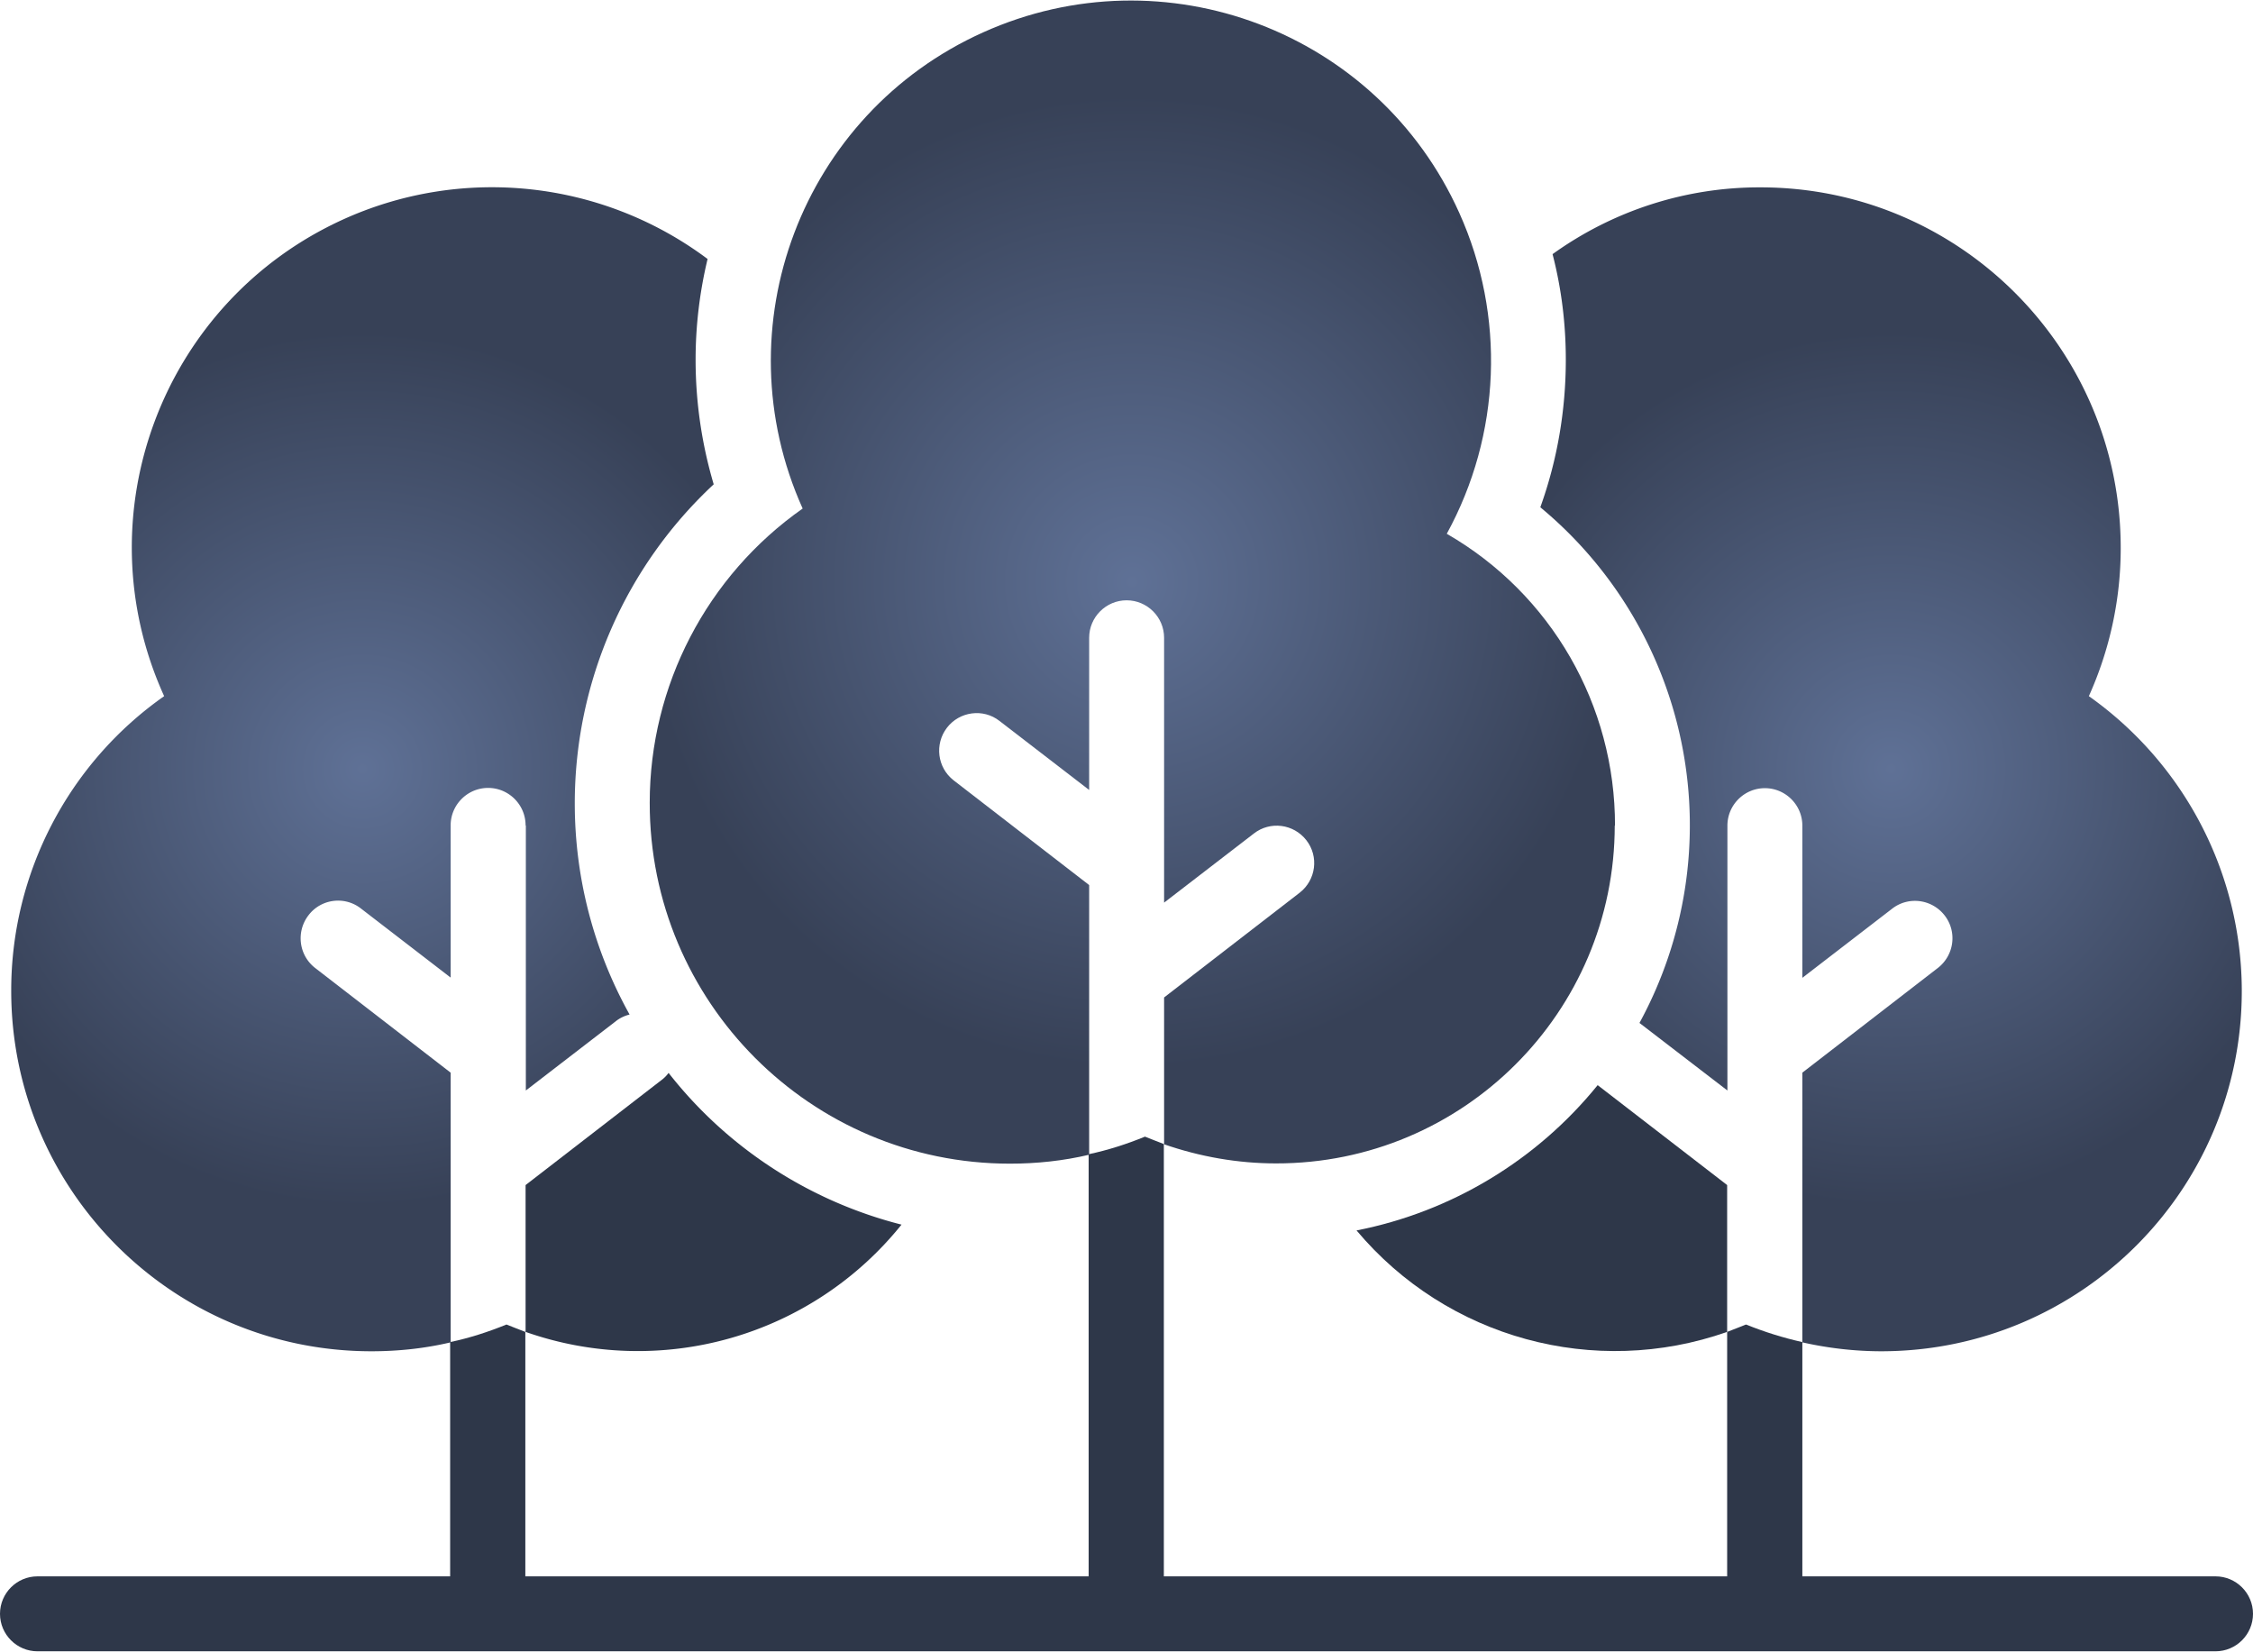 <svg xmlns="http://www.w3.org/2000/svg" xmlns:xlink="http://www.w3.org/1999/xlink" id="Layer_2" data-name="Layer 2" viewBox="0 0 88.39 64.79"><defs><radialGradient id="radial-gradient" cx="44.42" cy="22.82" r="20.97" fx="44.42" fy="22.82" gradientUnits="userSpaceOnUse"><stop offset="0" stop-color="#5f7196"/><stop offset=".91" stop-color="#374157"/></radialGradient><radialGradient xlink:href="#radial-gradient" id="radial-gradient-2" cx="14.22" cy="30.17" r="18.86" fx="14.22" fy="30.17"/><radialGradient xlink:href="#radial-gradient" id="radial-gradient-3" cx="74.19" cy="30.17" r="18.85" fx="74.19" fy="30.17"/><style>.cls-3{stroke-width:0;fill:#2e3749}</style></defs><g id="CONDOMINIO_Grace_Dantas" data-name="CONDOMINIO_Grace Dantas"><path fill="url(#radial-gradient)" stroke-width="0" d="M63.35 32.38c0 7.33-5.96 13.27-13.29 13.26-1.49 0-2.98-.26-4.39-.75v-5.76l5.32-4.11c.64-.5.76-1.42.26-2.06-.5-.64-1.42-.76-2.06-.26l-3.52 2.71V25.02c0-.81-.66-1.47-1.47-1.47s-1.47.66-1.47 1.47v5.97l-3.52-2.71c-.64-.5-1.57-.37-2.06.27s-.38 1.56.26 2.06l5.32 4.11V45.3c-1.02.24-2.06.35-3.11.35-7.81 0-14.14-6.35-14.13-14.16 0-4.59 2.24-8.9 6-11.54-3.2-7.11-.04-15.48 7.08-18.68 7.11-3.2 15.48-.04 18.68 7.08 1.82 4.04 1.64 8.7-.49 12.59 4.1 2.36 6.61 6.73 6.6 11.46z"/><path fill="url(#radial-gradient-2)" stroke-width="0" d="M20.62 32.38c0-.81-.66-1.47-1.47-1.47s-1.47.66-1.47 1.47v5.97l-3.52-2.71c-.64-.5-1.57-.38-2.06.27-.49.64-.38 1.56.26 2.06l5.32 4.11v10.58c-1.02.24-2.06.35-3.11.35C6.76 53.01.43 46.66.44 38.85c0-4.59 2.24-8.9 6-11.54-3.23-7.1-.08-15.47 7.02-18.7a14.12 14.12 0 0 1 14.3 1.55c-.31 1.29-.47 2.62-.47 3.95 0 1.66.24 3.3.71 4.89a17.095 17.095 0 0 0-5.45 12.52c0 2.9.74 5.75 2.15 8.28-.2.05-.39.14-.55.27l-3.52 2.71V32.39z"/><path d="M35.37 48.04a13.267 13.267 0 0 1-14.75 4.21v-5.76l5.32-4.11c.11-.08.21-.18.29-.29 2.3 2.94 5.52 5.03 9.13 5.95z" class="cls-3"/><path d="M86.92 61.84H70.71v-9.19c-.76-.17-1.49-.4-2.21-.69-.24.1-.49.19-.74.29v9.59h-22.1V44.88c-.25-.1-.5-.19-.74-.29-.71.29-1.45.53-2.21.69v16.56h-22.1v-9.59c-.25-.1-.5-.19-.74-.29-.71.29-1.45.53-2.21.69v9.19H1.47c-.81 0-1.47.66-1.47 1.47s.66 1.47 1.47 1.47h85.45c.81 0 1.47-.66 1.47-1.47s-.66-1.47-1.47-1.47z" class="cls-3"/><path d="m62.68 42.57 5.08 3.92v5.76c-5.2 1.83-10.99.25-14.54-3.98 3.72-.73 7.07-2.75 9.46-5.7z" class="cls-3"/><path fill="url(#radial-gradient-3)" stroke-width="0" d="M87.95 38.88c0 7.8-6.33 14.12-14.13 14.13-1.05 0-2.09-.12-3.11-.35V42.08l5.32-4.11c.64-.5.76-1.42.26-2.06-.5-.64-1.42-.76-2.06-.26l-3.52 2.71v-5.97c0-.81-.66-1.47-1.47-1.47s-1.47.66-1.47 1.47v10.39l-3.45-2.65a16.2 16.2 0 0 0-3.89-20.23c.67-1.86 1-3.82 1-5.79 0-1.4-.17-2.79-.52-4.14 2.38-1.71 5.23-2.63 8.16-2.62 7.81 0 14.14 6.35 14.13 14.16 0 2-.43 3.98-1.25 5.8 3.76 2.66 6 6.97 6 11.58z"/></g></svg>